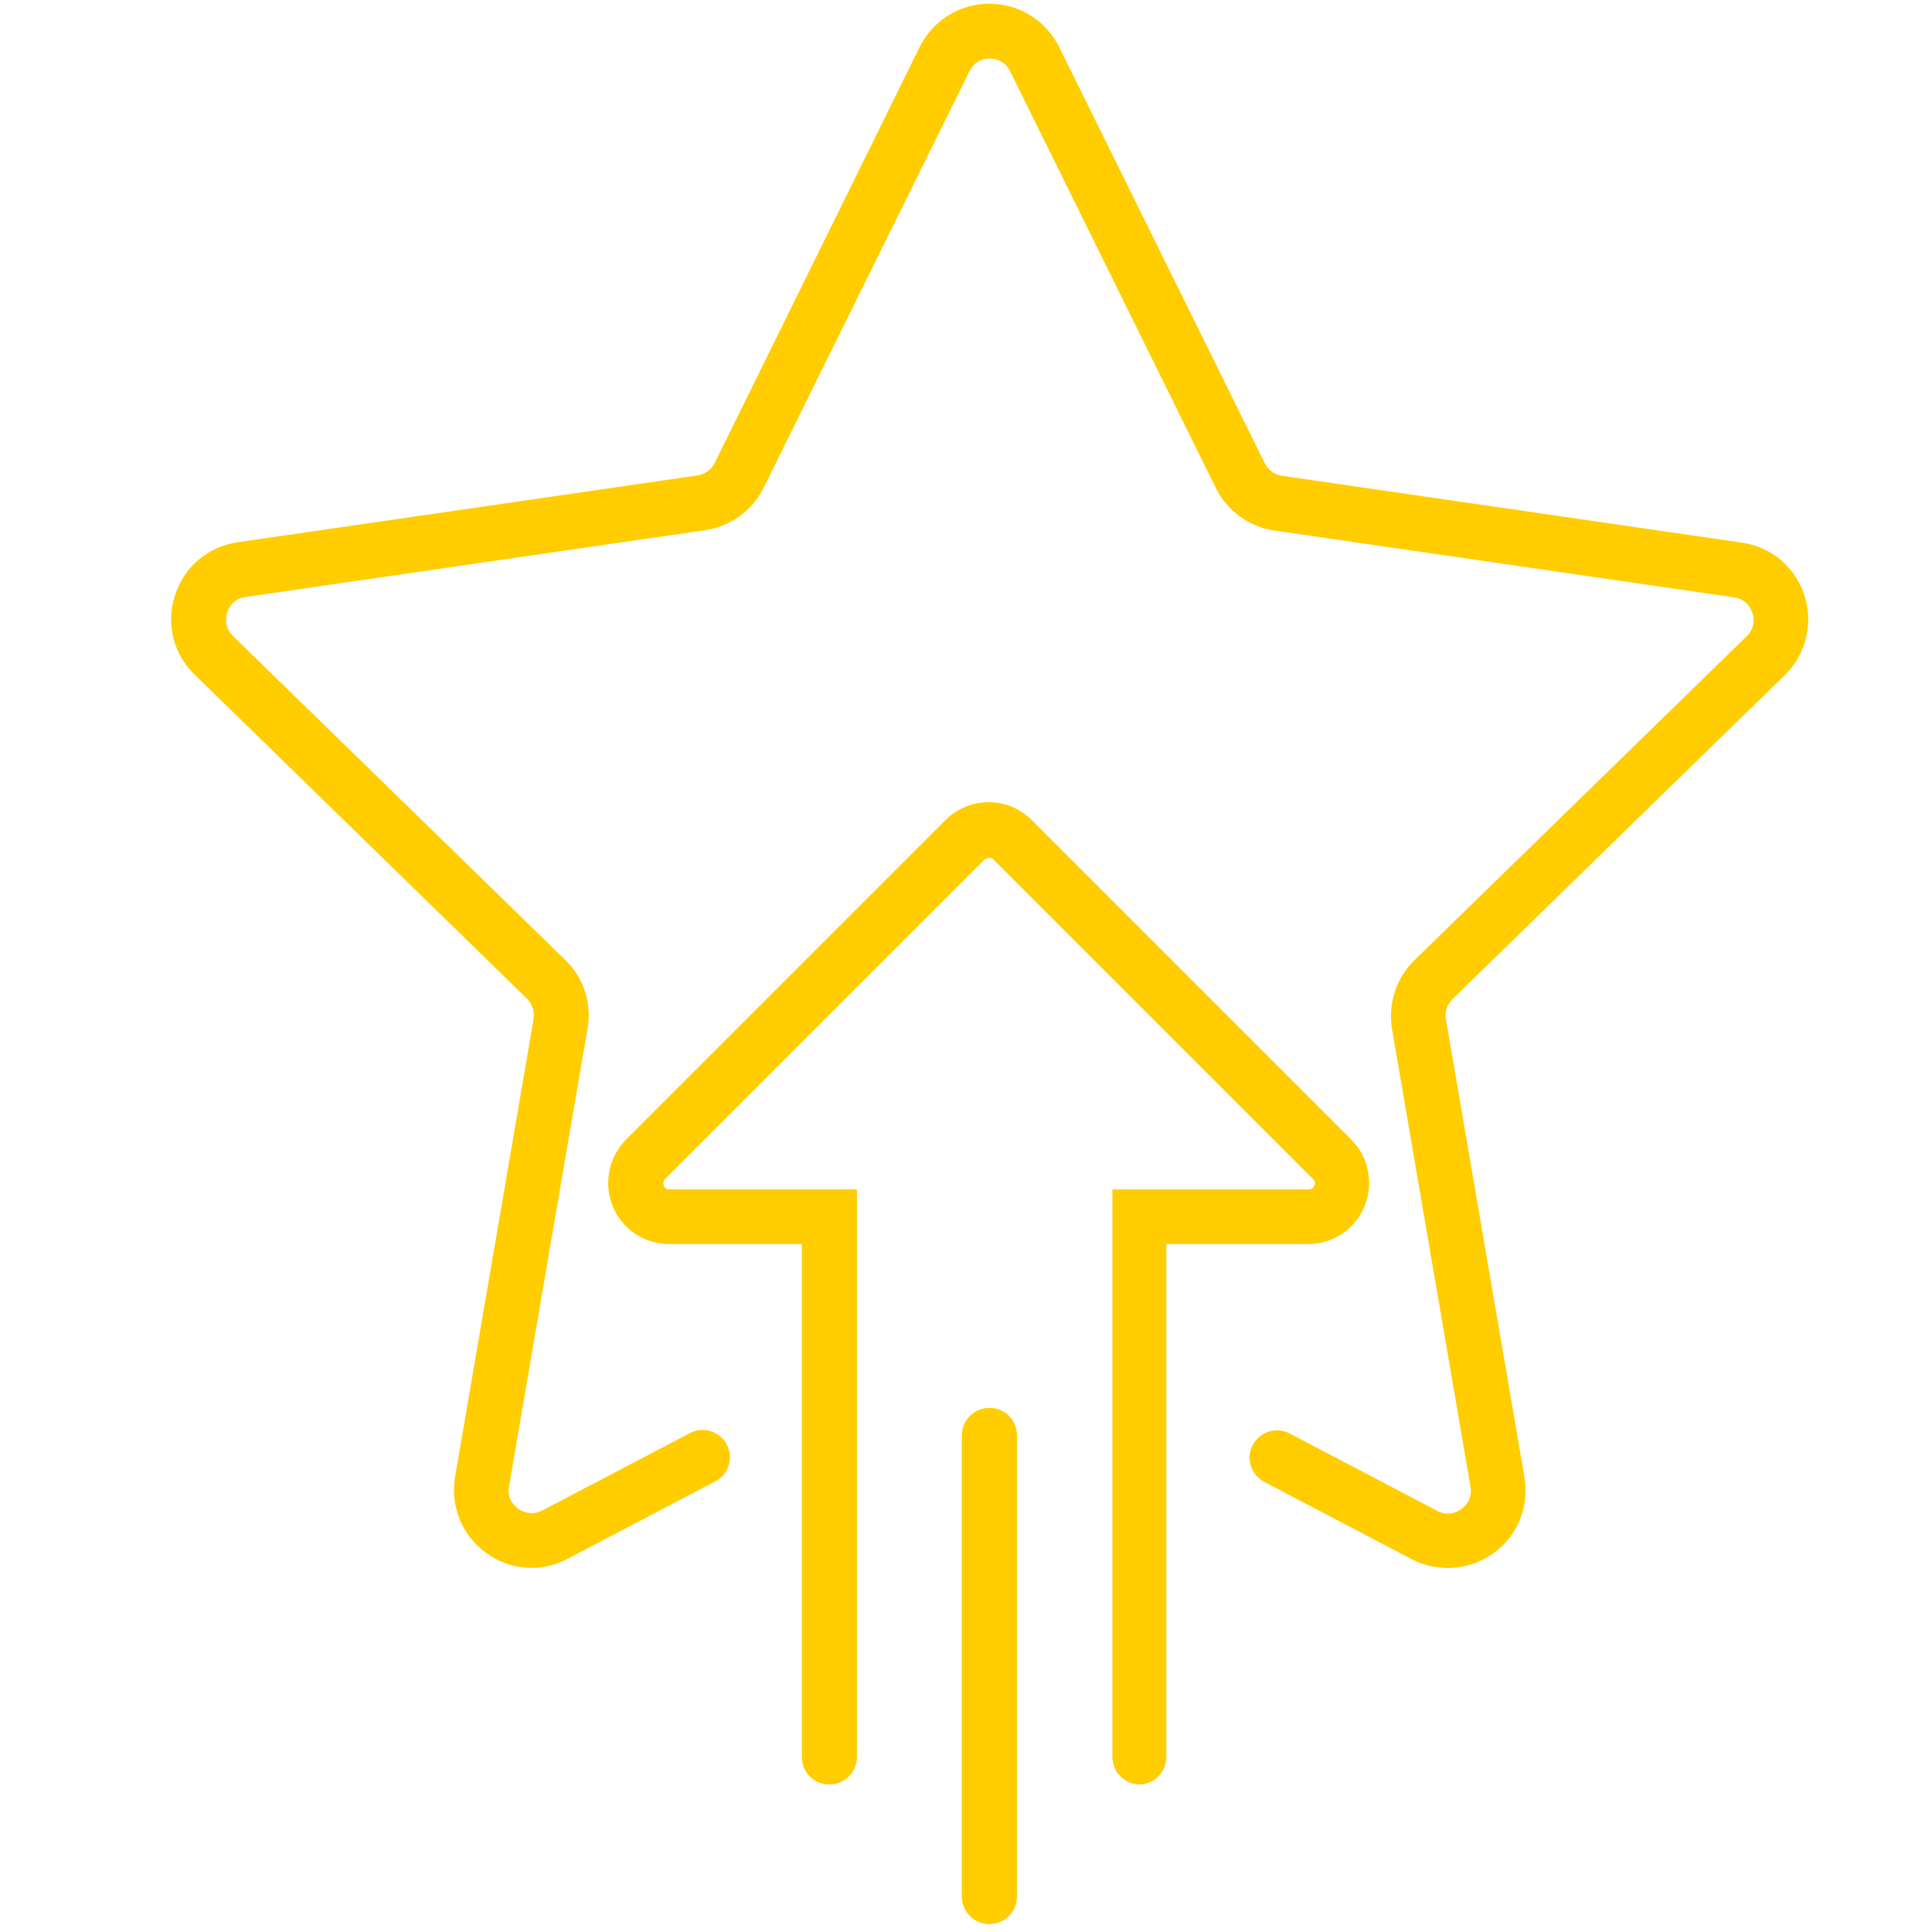 <?xml version="1.0" encoding="UTF-8"?>
<svg id="Capa_1" xmlns="http://www.w3.org/2000/svg" version="1.1" viewBox="0 0 512 512">
  <!-- Generator: Adobe Illustrator 29.0.0, SVG Export Plug-In . SVG Version: 2.1.0 Build 186)  -->
  <defs>
    <style>
      .st0 {
        fill: #ffcd00;
      }
    </style>
  </defs>
  <path class="st0" d="M140.9,415.5c-4.2,0-8.5-1.3-12.1-4-6.4-4.6-9.5-12.4-8.2-20.1l20.8-121.3c.3-2-.3-4-1.7-5.4l-88.1-85.9c-5.7-5.5-7.7-13.6-5.2-21.1,2.4-7.5,8.8-12.9,16.6-14l121.8-17.7c2-.3,3.7-1.5,4.6-3.3L243.7,12.5c3.5-7.1,10.6-11.5,18.5-11.5h0c7.9,0,15,4.4,18.5,11.5l54.5,110.3c.9,1.8,2.6,3,4.6,3.3l121.8,17.7c7.8,1.1,14.2,6.5,16.6,14s.4,15.6-5.2,21.1l-88.1,85.9c-1.4,1.4-2.1,3.4-1.7,5.4l20.8,121.3c1.3,7.8-1.8,15.5-8.2,20.1s-14.7,5.2-21.7,1.6l-39.1-20.5c-3.5-1.9-4.9-6.3-3-9.8,1.9-3.5,6.3-4.9,9.8-3l39.1,20.5c3,1.6,5.5.2,6.4-.5.9-.7,3-2.6,2.4-5.9l-20.8-121.3c-1.1-6.7,1.1-13.5,5.9-18.2l88.1-85.9c2.4-2.4,1.9-5.1,1.5-6.2-.4-1.1-1.5-3.6-4.9-4.1l-121.8-17.7c-6.7-1-12.5-5.2-15.5-11.3l-54.5-110.4c-1.5-3-4.3-3.4-5.4-3.4s-3.9.3-5.4,3.4l-54.5,110.3c-3,6.1-8.8,10.3-15.5,11.3l-121.8,17.7c-3.4.5-4.5,3-4.9,4.1-.3,1.1-.9,3.8,1.5,6.2l88.1,85.9c4.9,4.7,7.1,11.5,5.9,18.2l-20.8,121.3c-.6,3.4,1.5,5.2,2.4,5.9s3.4,2,6.4.5l39.1-20.5c3.6-1.9,7.9-.5,9.8,3,1.9,3.5.5,8-3.1,9.8l-39.1,20.5c-3,1.6-6.3,2.4-9.6,2.4Z"/>
  <path class="st0" d="M302.1,472.9c-4,0-7.3-3.2-7.3-7.3v-150.4h52c.7,0,1.3-.4,1.5-1,.3-.7.2-1.3-.4-1.8l-84.6-84.6c-.6-.6-1.7-.6-2.4,0l-84.6,84.6c-.5.5-.6,1.1-.4,1.8.3.7.8,1,1.6,1h49.6v150.4c0,4-3.2,7.3-7.3,7.3s-7.3-3.2-7.3-7.3v-135.9h-35.1c-6.6,0-12.5-3.9-15-10-2.5-6.1-1.1-13,3.5-17.7l84.6-84.6c3.1-3.1,7.1-4.8,11.5-4.8s8.4,1.7,11.5,4.8l84.6,84.6c4.6,4.6,6,11.6,3.5,17.7-2.5,6.1-8.4,10-15,10h-37.5v135.9c0,4-3.2,7.3-7.2,7.3Z"/>
  <path class="st0" d="M262.2,509.9c-4,0-7.3-3.2-7.3-7.3v-122.2c0-4,3.2-7.3,7.3-7.3s7.3,3.2,7.3,7.3v122.2c0,4-3.2,7.3-7.3,7.3Z"/>
</svg>